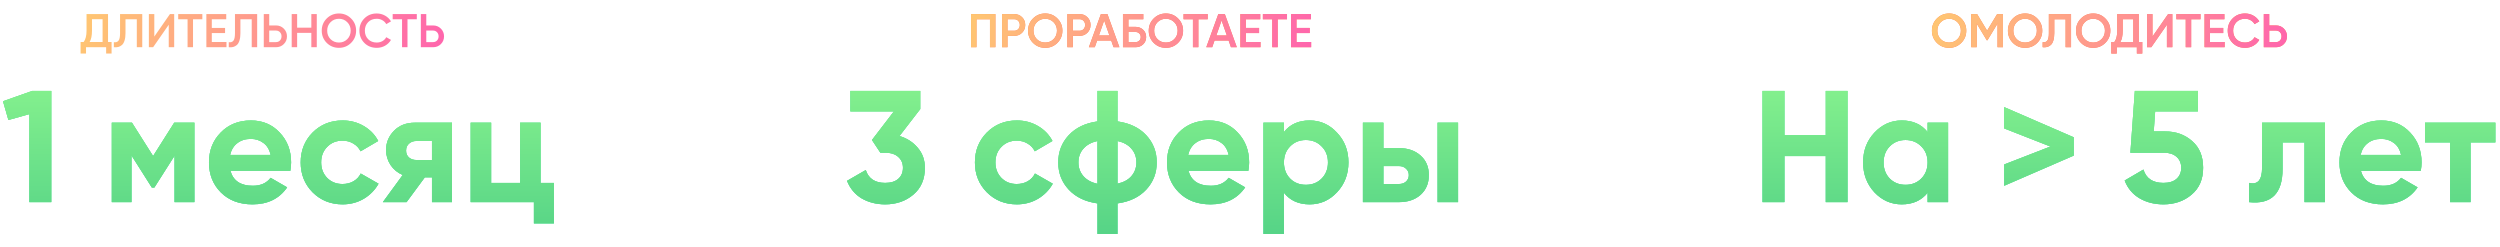 <?xml version="1.0" encoding="UTF-8"?> <svg xmlns="http://www.w3.org/2000/svg" width="1162" height="115" viewBox="0 0 1162 115" fill="none"> <path d="M911.598 19.925C910.058 21.465 908.173 22.235 905.944 22.235C903.715 22.235 901.823 21.465 900.268 19.925C898.728 18.371 897.958 16.479 897.958 14.249C897.958 12.02 898.728 10.135 900.268 8.595C901.823 7.041 903.715 6.263 905.944 6.263C908.173 6.263 910.058 7.041 911.598 8.595C913.153 10.135 913.93 12.02 913.93 14.249C913.93 16.479 913.153 18.371 911.598 19.925ZM902.05 18.209C903.106 19.251 904.404 19.771 905.944 19.771C907.484 19.771 908.775 19.251 909.816 18.209C910.872 17.153 911.4 15.833 911.4 14.249C911.4 12.665 910.872 11.353 909.816 10.311C908.775 9.255 907.484 8.727 905.944 8.727C904.404 8.727 903.106 9.255 902.05 10.311C901.009 11.353 900.488 12.665 900.488 14.249C900.488 15.833 901.009 17.153 902.05 18.209ZM930.978 6.549V21.949H928.448V10.971L923.762 18.715H923.454L918.768 10.949V21.949H916.238V6.549H918.966L923.608 14.249L928.272 6.549H930.978ZM946.918 19.925C945.378 21.465 943.494 22.235 941.264 22.235C939.035 22.235 937.143 21.465 935.588 19.925C934.048 18.371 933.278 16.479 933.278 14.249C933.278 12.02 934.048 10.135 935.588 8.595C937.143 7.041 939.035 6.263 941.264 6.263C943.494 6.263 945.378 7.041 946.918 8.595C948.473 10.135 949.25 12.02 949.25 14.249C949.25 16.479 948.473 18.371 946.918 19.925ZM937.37 18.209C938.426 19.251 939.724 19.771 941.264 19.771C942.804 19.771 944.095 19.251 945.136 18.209C946.192 17.153 946.72 15.833 946.72 14.249C946.72 12.665 946.192 11.353 945.136 10.311C944.095 9.255 942.804 8.727 941.264 8.727C939.724 8.727 938.426 9.255 937.37 10.311C936.329 11.353 935.808 12.665 935.808 14.249C935.808 15.833 936.329 17.153 937.37 18.209ZM949.423 21.949V19.617C950.391 19.749 951.11 19.515 951.579 18.913C952.063 18.312 952.305 17.161 952.305 15.459V6.549H962.623V21.949H960.093V8.969H954.835V15.415C954.835 16.765 954.689 17.901 954.395 18.825C954.117 19.749 953.713 20.446 953.185 20.915C952.657 21.37 952.085 21.678 951.469 21.839C950.868 21.986 950.186 22.023 949.423 21.949ZM978.565 19.925C977.025 21.465 975.14 22.235 972.911 22.235C970.681 22.235 968.789 21.465 967.235 19.925C965.695 18.371 964.925 16.479 964.925 14.249C964.925 12.02 965.695 10.135 967.235 8.595C968.789 7.041 970.681 6.263 972.911 6.263C975.14 6.263 977.025 7.041 978.565 8.595C980.119 10.135 980.897 12.02 980.897 14.249C980.897 16.479 980.119 18.371 978.565 19.925ZM969.017 18.209C970.073 19.251 971.371 19.771 972.911 19.771C974.451 19.771 975.741 19.251 976.783 18.209C977.839 17.153 978.367 15.833 978.367 14.249C978.367 12.665 977.839 11.353 976.783 10.311C975.741 9.255 974.451 8.727 972.911 8.727C971.371 8.727 970.073 9.255 969.017 10.311C967.975 11.353 967.455 12.665 967.455 14.249C967.455 15.833 967.975 17.153 969.017 18.209ZM994.089 19.529H995.739V24.897H993.209V21.949H983.859V24.897H981.329V19.529H982.759C983.653 18.356 984.101 16.589 984.101 14.227V6.549H994.089V19.529ZM985.531 19.529H991.559V8.925H986.631V14.271C986.631 16.559 986.264 18.312 985.531 19.529ZM1007.18 21.949V11.499L999.923 21.949H997.943V6.549H1000.47V16.999L1007.73 6.549H1009.71V21.949H1007.18ZM1022.8 6.549V8.969H1018.46V21.949H1015.93V8.969H1011.58V6.549H1022.8ZM1027.2 19.529H1034.02V21.949H1024.67V6.549H1033.91V8.969H1027.2V12.973H1033.36V15.371H1027.2V19.529ZM1043.49 22.235C1041.17 22.235 1039.25 21.473 1037.72 19.947C1036.2 18.407 1035.44 16.508 1035.44 14.249C1035.44 11.991 1036.2 10.099 1037.72 8.573C1039.25 7.033 1041.17 6.263 1043.49 6.263C1044.88 6.263 1046.17 6.593 1047.34 7.253C1048.53 7.913 1049.45 8.808 1050.11 9.937L1047.91 11.213C1047.5 10.451 1046.9 9.849 1046.11 9.409C1045.33 8.955 1044.46 8.727 1043.49 8.727C1041.85 8.727 1040.51 9.248 1039.48 10.289C1038.47 11.331 1037.97 12.651 1037.97 14.249C1037.97 15.848 1038.47 17.168 1039.48 18.209C1040.51 19.251 1041.85 19.771 1043.49 19.771C1044.46 19.771 1045.34 19.551 1046.13 19.111C1046.92 18.657 1047.51 18.048 1047.91 17.285L1050.11 18.539C1049.47 19.669 1048.55 20.571 1047.36 21.245C1046.19 21.905 1044.9 22.235 1043.49 22.235ZM1057.89 11.829C1059.34 11.829 1060.55 12.321 1061.52 13.303C1062.5 14.271 1062.99 15.467 1062.99 16.889C1062.99 18.327 1062.5 19.529 1061.52 20.497C1060.55 21.465 1059.34 21.949 1057.89 21.949H1052.21V6.549H1054.74V11.829H1057.89ZM1057.89 19.573C1058.64 19.573 1059.25 19.324 1059.74 18.825C1060.22 18.312 1060.46 17.667 1060.46 16.889C1060.46 16.112 1060.22 15.474 1059.74 14.975C1059.25 14.462 1058.64 14.205 1057.89 14.205H1054.74V19.573H1057.89Z" fill="#FF7B51"></path> <path d="M911.598 19.925C910.058 21.465 908.173 22.235 905.944 22.235C903.715 22.235 901.823 21.465 900.268 19.925C898.728 18.371 897.958 16.479 897.958 14.249C897.958 12.02 898.728 10.135 900.268 8.595C901.823 7.041 903.715 6.263 905.944 6.263C908.173 6.263 910.058 7.041 911.598 8.595C913.153 10.135 913.93 12.02 913.93 14.249C913.93 16.479 913.153 18.371 911.598 19.925ZM902.05 18.209C903.106 19.251 904.404 19.771 905.944 19.771C907.484 19.771 908.775 19.251 909.816 18.209C910.872 17.153 911.4 15.833 911.4 14.249C911.4 12.665 910.872 11.353 909.816 10.311C908.775 9.255 907.484 8.727 905.944 8.727C904.404 8.727 903.106 9.255 902.05 10.311C901.009 11.353 900.488 12.665 900.488 14.249C900.488 15.833 901.009 17.153 902.05 18.209ZM930.978 6.549V21.949H928.448V10.971L923.762 18.715H923.454L918.768 10.949V21.949H916.238V6.549H918.966L923.608 14.249L928.272 6.549H930.978ZM946.918 19.925C945.378 21.465 943.494 22.235 941.264 22.235C939.035 22.235 937.143 21.465 935.588 19.925C934.048 18.371 933.278 16.479 933.278 14.249C933.278 12.02 934.048 10.135 935.588 8.595C937.143 7.041 939.035 6.263 941.264 6.263C943.494 6.263 945.378 7.041 946.918 8.595C948.473 10.135 949.25 12.02 949.25 14.249C949.25 16.479 948.473 18.371 946.918 19.925ZM937.37 18.209C938.426 19.251 939.724 19.771 941.264 19.771C942.804 19.771 944.095 19.251 945.136 18.209C946.192 17.153 946.72 15.833 946.72 14.249C946.72 12.665 946.192 11.353 945.136 10.311C944.095 9.255 942.804 8.727 941.264 8.727C939.724 8.727 938.426 9.255 937.37 10.311C936.329 11.353 935.808 12.665 935.808 14.249C935.808 15.833 936.329 17.153 937.37 18.209ZM949.423 21.949V19.617C950.391 19.749 951.11 19.515 951.579 18.913C952.063 18.312 952.305 17.161 952.305 15.459V6.549H962.623V21.949H960.093V8.969H954.835V15.415C954.835 16.765 954.689 17.901 954.395 18.825C954.117 19.749 953.713 20.446 953.185 20.915C952.657 21.37 952.085 21.678 951.469 21.839C950.868 21.986 950.186 22.023 949.423 21.949ZM978.565 19.925C977.025 21.465 975.14 22.235 972.911 22.235C970.681 22.235 968.789 21.465 967.235 19.925C965.695 18.371 964.925 16.479 964.925 14.249C964.925 12.02 965.695 10.135 967.235 8.595C968.789 7.041 970.681 6.263 972.911 6.263C975.14 6.263 977.025 7.041 978.565 8.595C980.119 10.135 980.897 12.02 980.897 14.249C980.897 16.479 980.119 18.371 978.565 19.925ZM969.017 18.209C970.073 19.251 971.371 19.771 972.911 19.771C974.451 19.771 975.741 19.251 976.783 18.209C977.839 17.153 978.367 15.833 978.367 14.249C978.367 12.665 977.839 11.353 976.783 10.311C975.741 9.255 974.451 8.727 972.911 8.727C971.371 8.727 970.073 9.255 969.017 10.311C967.975 11.353 967.455 12.665 967.455 14.249C967.455 15.833 967.975 17.153 969.017 18.209ZM994.089 19.529H995.739V24.897H993.209V21.949H983.859V24.897H981.329V19.529H982.759C983.653 18.356 984.101 16.589 984.101 14.227V6.549H994.089V19.529ZM985.531 19.529H991.559V8.925H986.631V14.271C986.631 16.559 986.264 18.312 985.531 19.529ZM1007.18 21.949V11.499L999.923 21.949H997.943V6.549H1000.47V16.999L1007.73 6.549H1009.71V21.949H1007.18ZM1022.8 6.549V8.969H1018.46V21.949H1015.93V8.969H1011.58V6.549H1022.8ZM1027.2 19.529H1034.02V21.949H1024.67V6.549H1033.91V8.969H1027.2V12.973H1033.36V15.371H1027.2V19.529ZM1043.49 22.235C1041.17 22.235 1039.25 21.473 1037.72 19.947C1036.2 18.407 1035.44 16.508 1035.44 14.249C1035.44 11.991 1036.2 10.099 1037.72 8.573C1039.25 7.033 1041.17 6.263 1043.49 6.263C1044.88 6.263 1046.17 6.593 1047.34 7.253C1048.53 7.913 1049.45 8.808 1050.11 9.937L1047.91 11.213C1047.5 10.451 1046.9 9.849 1046.11 9.409C1045.33 8.955 1044.46 8.727 1043.49 8.727C1041.85 8.727 1040.51 9.248 1039.48 10.289C1038.47 11.331 1037.97 12.651 1037.97 14.249C1037.97 15.848 1038.47 17.168 1039.48 18.209C1040.51 19.251 1041.85 19.771 1043.49 19.771C1044.46 19.771 1045.34 19.551 1046.13 19.111C1046.92 18.657 1047.51 18.048 1047.91 17.285L1050.11 18.539C1049.47 19.669 1048.55 20.571 1047.36 21.245C1046.19 21.905 1044.9 22.235 1043.49 22.235ZM1057.89 11.829C1059.34 11.829 1060.55 12.321 1061.52 13.303C1062.5 14.271 1062.99 15.467 1062.99 16.889C1062.99 18.327 1062.5 19.529 1061.52 20.497C1060.55 21.465 1059.34 21.949 1057.89 21.949H1052.21V6.549H1054.74V11.829H1057.89ZM1057.89 19.573C1058.64 19.573 1059.25 19.324 1059.74 18.825C1060.22 18.312 1060.46 17.667 1060.46 16.889C1060.46 16.112 1060.22 15.474 1059.74 14.975C1059.25 14.462 1058.64 14.205 1057.89 14.205H1054.74V19.573H1057.89Z" fill="url(#paint0_linear)"></path> <path d="M50.212 19.529H51.862V24.897H49.332V21.949H39.982V24.897H37.452V19.529H38.882C39.776 18.356 40.224 16.589 40.224 14.227V6.549H50.212V19.529ZM41.654 19.529H47.682V8.925H42.754V14.271C42.754 16.559 42.387 18.312 41.654 19.529ZM52.919 21.949V19.617C53.887 19.749 54.606 19.515 55.075 18.913C55.559 18.312 55.801 17.161 55.801 15.459V6.549H66.119V21.949H63.589V8.969H58.331V15.415C58.331 16.765 58.185 17.901 57.891 18.825C57.613 19.749 57.209 20.446 56.681 20.915C56.153 21.37 55.581 21.678 54.965 21.839C54.364 21.986 53.682 22.023 52.919 21.949ZM78.431 21.949V11.499L71.171 21.949H69.191V6.549H71.721V16.999L78.981 6.549H80.961V21.949H78.431ZM94.047 6.549V8.969H89.713V21.949H87.183V8.969H82.827V6.549H94.047ZM98.447 19.529H105.267V21.949H95.917V6.549H105.157V8.969H98.447V12.973H104.607V15.371H98.447V19.529ZM106.329 21.949V19.617C107.297 19.749 108.016 19.515 108.485 18.913C108.969 18.312 109.211 17.161 109.211 15.459V6.549H119.529V21.949H116.999V8.969H111.741V15.415C111.741 16.765 111.595 17.901 111.301 18.825C111.023 19.749 110.619 20.446 110.091 20.915C109.563 21.37 108.991 21.678 108.375 21.839C107.774 21.986 107.092 22.023 106.329 21.949ZM128.277 11.829C129.729 11.829 130.939 12.321 131.907 13.303C132.89 14.271 133.381 15.467 133.381 16.889C133.381 18.327 132.89 19.529 131.907 20.497C130.939 21.465 129.729 21.949 128.277 21.949H122.601V6.549H125.131V11.829H128.277ZM128.277 19.573C129.025 19.573 129.641 19.324 130.125 18.825C130.609 18.312 130.851 17.667 130.851 16.889C130.851 16.112 130.609 15.474 130.125 14.975C129.641 14.462 129.025 14.205 128.277 14.205H125.131V19.573H128.277ZM144.708 6.549H147.238V21.949H144.708V15.283H138.108V21.949H135.578V6.549H138.108V12.863H144.708V6.549ZM163.186 19.925C161.646 21.465 159.761 22.235 157.532 22.235C155.303 22.235 153.411 21.465 151.856 19.925C150.316 18.371 149.546 16.479 149.546 14.249C149.546 12.02 150.316 10.135 151.856 8.595C153.411 7.041 155.303 6.263 157.532 6.263C159.761 6.263 161.646 7.041 163.186 8.595C164.741 10.135 165.518 12.02 165.518 14.249C165.518 16.479 164.741 18.371 163.186 19.925ZM153.638 18.209C154.694 19.251 155.992 19.771 157.532 19.771C159.072 19.771 160.363 19.251 161.404 18.209C162.46 17.153 162.988 15.833 162.988 14.249C162.988 12.665 162.46 11.353 161.404 10.311C160.363 9.255 159.072 8.727 157.532 8.727C155.992 8.727 154.694 9.255 153.638 10.311C152.597 11.353 152.076 12.665 152.076 14.249C152.076 15.833 152.597 17.153 153.638 18.209ZM175.108 22.235C172.79 22.235 170.869 21.473 169.344 19.947C167.818 18.407 167.056 16.508 167.056 14.249C167.056 11.991 167.818 10.099 169.344 8.573C170.869 7.033 172.79 6.263 175.108 6.263C176.501 6.263 177.784 6.593 178.958 7.253C180.146 7.913 181.07 8.808 181.73 9.937L179.53 11.213C179.119 10.451 178.518 9.849 177.726 9.409C176.948 8.955 176.076 8.727 175.108 8.727C173.465 8.727 172.13 9.248 171.104 10.289C170.092 11.331 169.586 12.651 169.586 14.249C169.586 15.848 170.092 17.168 171.104 18.209C172.13 19.251 173.465 19.771 175.108 19.771C176.076 19.771 176.956 19.551 177.748 19.111C178.54 18.657 179.134 18.048 179.53 17.285L181.73 18.539C181.084 19.669 180.168 20.571 178.98 21.245C177.806 21.905 176.516 22.235 175.108 22.235ZM193.734 6.549V8.969H189.4V21.949H186.87V8.969H182.514V6.549H193.734ZM201.281 11.829C202.733 11.829 203.943 12.321 204.911 13.303C205.894 14.271 206.385 15.467 206.385 16.889C206.385 18.327 205.894 19.529 204.911 20.497C203.943 21.465 202.733 21.949 201.281 21.949H195.605V6.549H198.135V11.829H201.281ZM201.281 19.573C202.029 19.573 202.645 19.324 203.129 18.825C203.613 18.312 203.855 17.667 203.855 16.889C203.855 16.112 203.613 15.474 203.129 14.975C202.645 14.462 202.029 14.205 201.281 14.205H198.135V19.573H201.281Z" fill="url(#paint1_linear)"></path> <path d="M14.982 42.255H23.844V93.949H13.653V53.037L3.905 55.77L1.394 47.056L14.982 42.255ZM90.36 57.025V93.949H81.129V72.386L71.75 87.155H70.569L61.116 72.238V93.949H51.959V57.025H61.338L71.16 72.533L80.981 57.025H90.36ZM107.101 79.401C108.381 84.029 111.852 86.343 117.514 86.343C121.157 86.343 123.914 85.112 125.785 82.65L133.465 87.081C129.822 92.349 124.455 94.983 117.366 94.983C111.261 94.983 106.363 93.137 102.67 89.445C98.978 85.752 97.132 81.1 97.132 75.487C97.132 69.924 98.953 65.296 102.596 61.604C106.24 57.862 110.917 55.991 116.628 55.991C122.043 55.991 126.499 57.862 129.994 61.604C133.539 65.345 135.311 69.973 135.311 75.487C135.311 76.718 135.188 78.023 134.942 79.401H107.101ZM106.953 72.016H125.785C125.243 69.505 124.111 67.635 122.388 66.404C120.714 65.173 118.794 64.558 116.628 64.558C114.067 64.558 111.95 65.222 110.277 66.552C108.603 67.832 107.495 69.653 106.953 72.016ZM159.249 94.983C153.686 94.983 149.033 93.112 145.292 89.371C141.599 85.629 139.753 81.001 139.753 75.487C139.753 69.973 141.599 65.345 145.292 61.604C149.033 57.862 153.686 55.991 159.249 55.991C162.843 55.991 166.117 56.853 169.071 58.576C172.025 60.299 174.265 62.613 175.791 65.518L167.594 70.318C166.855 68.792 165.723 67.585 164.197 66.699C162.72 65.813 161.046 65.37 159.175 65.37C156.32 65.37 153.956 66.33 152.086 68.25C150.215 70.121 149.279 72.533 149.279 75.487C149.279 78.392 150.215 80.804 152.086 82.724C153.956 84.595 156.32 85.531 159.175 85.531C161.095 85.531 162.794 85.112 164.271 84.275C165.797 83.389 166.929 82.183 167.668 80.657L175.939 85.383C174.314 88.287 172.025 90.626 169.071 92.398C166.117 94.121 162.843 94.983 159.249 94.983ZM210.085 57.025V93.949H200.78V82.429H197.457L188.965 93.949H177.961L187.192 81.321C184.829 80.337 182.934 78.786 181.506 76.669C180.127 74.502 179.438 72.189 179.438 69.727C179.438 66.281 180.669 63.302 183.131 60.791C185.592 58.281 188.817 57.025 192.805 57.025H210.085ZM193.543 65.518C192.165 65.518 191.008 65.936 190.072 66.773C189.186 67.561 188.743 68.644 188.743 70.022C188.743 71.352 189.186 72.41 190.072 73.198C191.008 73.986 192.165 74.379 193.543 74.379H200.78V65.518H193.543ZM251.26 85.014H257.463V103.845H248.158V93.949H218.766V57.025H228.293V85.014H241.733V57.025H251.26V85.014Z" fill="#66DE89"></path> <path d="M14.982 42.255H23.844V93.949H13.653V53.037L3.905 55.77L1.394 47.056L14.982 42.255ZM90.36 57.025V93.949H81.129V72.386L71.75 87.155H70.569L61.116 72.238V93.949H51.959V57.025H61.338L71.16 72.533L80.981 57.025H90.36ZM107.101 79.401C108.381 84.029 111.852 86.343 117.514 86.343C121.157 86.343 123.914 85.112 125.785 82.65L133.465 87.081C129.822 92.349 124.455 94.983 117.366 94.983C111.261 94.983 106.363 93.137 102.67 89.445C98.978 85.752 97.132 81.1 97.132 75.487C97.132 69.924 98.953 65.296 102.596 61.604C106.24 57.862 110.917 55.991 116.628 55.991C122.043 55.991 126.499 57.862 129.994 61.604C133.539 65.345 135.311 69.973 135.311 75.487C135.311 76.718 135.188 78.023 134.942 79.401H107.101ZM106.953 72.016H125.785C125.243 69.505 124.111 67.635 122.388 66.404C120.714 65.173 118.794 64.558 116.628 64.558C114.067 64.558 111.95 65.222 110.277 66.552C108.603 67.832 107.495 69.653 106.953 72.016ZM159.249 94.983C153.686 94.983 149.033 93.112 145.292 89.371C141.599 85.629 139.753 81.001 139.753 75.487C139.753 69.973 141.599 65.345 145.292 61.604C149.033 57.862 153.686 55.991 159.249 55.991C162.843 55.991 166.117 56.853 169.071 58.576C172.025 60.299 174.265 62.613 175.791 65.518L167.594 70.318C166.855 68.792 165.723 67.585 164.197 66.699C162.72 65.813 161.046 65.37 159.175 65.37C156.32 65.37 153.956 66.33 152.086 68.25C150.215 70.121 149.279 72.533 149.279 75.487C149.279 78.392 150.215 80.804 152.086 82.724C153.956 84.595 156.32 85.531 159.175 85.531C161.095 85.531 162.794 85.112 164.271 84.275C165.797 83.389 166.929 82.183 167.668 80.657L175.939 85.383C174.314 88.287 172.025 90.626 169.071 92.398C166.117 94.121 162.843 94.983 159.249 94.983ZM210.085 57.025V93.949H200.78V82.429H197.457L188.965 93.949H177.961L187.192 81.321C184.829 80.337 182.934 78.786 181.506 76.669C180.127 74.502 179.438 72.189 179.438 69.727C179.438 66.281 180.669 63.302 183.131 60.791C185.592 58.281 188.817 57.025 192.805 57.025H210.085ZM193.543 65.518C192.165 65.518 191.008 65.936 190.072 66.773C189.186 67.561 188.743 68.644 188.743 70.022C188.743 71.352 189.186 72.41 190.072 73.198C191.008 73.986 192.165 74.379 193.543 74.379H200.78V65.518H193.543ZM251.26 85.014H257.463V103.845H248.158V93.949H218.766V57.025H228.293V85.014H241.733V57.025H251.26V85.014Z" fill="url(#paint2_linear)"></path> <path d="M14.982 42.255H23.844V93.949H13.653V53.037L3.905 55.77L1.394 47.056L14.982 42.255ZM90.36 57.025V93.949H81.129V72.386L71.75 87.155H70.569L61.116 72.238V93.949H51.959V57.025H61.338L71.16 72.533L80.981 57.025H90.36ZM107.101 79.401C108.381 84.029 111.852 86.343 117.514 86.343C121.157 86.343 123.914 85.112 125.785 82.65L133.465 87.081C129.822 92.349 124.455 94.983 117.366 94.983C111.261 94.983 106.363 93.137 102.67 89.445C98.978 85.752 97.132 81.1 97.132 75.487C97.132 69.924 98.953 65.296 102.596 61.604C106.24 57.862 110.917 55.991 116.628 55.991C122.043 55.991 126.499 57.862 129.994 61.604C133.539 65.345 135.311 69.973 135.311 75.487C135.311 76.718 135.188 78.023 134.942 79.401H107.101ZM106.953 72.016H125.785C125.243 69.505 124.111 67.635 122.388 66.404C120.714 65.173 118.794 64.558 116.628 64.558C114.067 64.558 111.95 65.222 110.277 66.552C108.603 67.832 107.495 69.653 106.953 72.016ZM159.249 94.983C153.686 94.983 149.033 93.112 145.292 89.371C141.599 85.629 139.753 81.001 139.753 75.487C139.753 69.973 141.599 65.345 145.292 61.604C149.033 57.862 153.686 55.991 159.249 55.991C162.843 55.991 166.117 56.853 169.071 58.576C172.025 60.299 174.265 62.613 175.791 65.518L167.594 70.318C166.855 68.792 165.723 67.585 164.197 66.699C162.72 65.813 161.046 65.37 159.175 65.37C156.32 65.37 153.956 66.33 152.086 68.25C150.215 70.121 149.279 72.533 149.279 75.487C149.279 78.392 150.215 80.804 152.086 82.724C153.956 84.595 156.32 85.531 159.175 85.531C161.095 85.531 162.794 85.112 164.271 84.275C165.797 83.389 166.929 82.183 167.668 80.657L175.939 85.383C174.314 88.287 172.025 90.626 169.071 92.398C166.117 94.121 162.843 94.983 159.249 94.983ZM210.085 57.025V93.949H200.78V82.429H197.457L188.965 93.949H177.961L187.192 81.321C184.829 80.337 182.934 78.786 181.506 76.669C180.127 74.502 179.438 72.189 179.438 69.727C179.438 66.281 180.669 63.302 183.131 60.791C185.592 58.281 188.817 57.025 192.805 57.025H210.085ZM193.543 65.518C192.165 65.518 191.008 65.936 190.072 66.773C189.186 67.561 188.743 68.644 188.743 70.022C188.743 71.352 189.186 72.41 190.072 73.198C191.008 73.986 192.165 74.379 193.543 74.379H200.78V65.518H193.543ZM251.26 85.014H257.463V103.845H248.158V93.949H218.766V57.025H228.293V85.014H241.733V57.025H251.26V85.014Z" fill="url(#paint3_linear)"></path> <path d="M462.668 6.549V21.949H460.138V8.969H453.868V21.949H451.338V6.549H462.668ZM471.43 6.549C472.882 6.549 474.092 7.033 475.06 8.001C476.043 8.969 476.534 10.172 476.534 11.609C476.534 13.032 476.043 14.235 475.06 15.217C474.092 16.185 472.882 16.669 471.43 16.669H468.284V21.949H465.754V6.549H471.43ZM471.43 14.293C472.178 14.293 472.794 14.044 473.278 13.545C473.762 13.032 474.004 12.387 474.004 11.609C474.004 10.832 473.762 10.194 473.278 9.695C472.794 9.182 472.178 8.925 471.43 8.925H468.284V14.293H471.43ZM491.472 19.925C489.932 21.465 488.047 22.235 485.818 22.235C483.589 22.235 481.697 21.465 480.142 19.925C478.602 18.371 477.832 16.479 477.832 14.249C477.832 12.02 478.602 10.135 480.142 8.595C481.697 7.041 483.589 6.263 485.818 6.263C488.047 6.263 489.932 7.041 491.472 8.595C493.027 10.135 493.804 12.02 493.804 14.249C493.804 16.479 493.027 18.371 491.472 19.925ZM481.924 18.209C482.98 19.251 484.278 19.771 485.818 19.771C487.358 19.771 488.649 19.251 489.69 18.209C490.746 17.153 491.274 15.833 491.274 14.249C491.274 12.665 490.746 11.353 489.69 10.311C488.649 9.255 487.358 8.727 485.818 8.727C484.278 8.727 482.98 9.255 481.924 10.311C480.883 11.353 480.362 12.665 480.362 14.249C480.362 15.833 480.883 17.153 481.924 18.209ZM501.788 6.549C503.24 6.549 504.45 7.033 505.418 8.001C506.4 8.969 506.892 10.172 506.892 11.609C506.892 13.032 506.4 14.235 505.418 15.217C504.45 16.185 503.24 16.669 501.788 16.669H498.642V21.949H496.112V6.549H501.788ZM501.788 14.293C502.536 14.293 503.152 14.044 503.636 13.545C504.12 13.032 504.362 12.387 504.362 11.609C504.362 10.832 504.12 10.194 503.636 9.695C503.152 9.182 502.536 8.925 501.788 8.925H498.642V14.293H501.788ZM517.573 21.949L516.495 18.847H509.939L508.861 21.949H506.111L511.699 6.549H514.735L520.301 21.949H517.573ZM510.775 16.471H515.659L513.217 9.519L510.775 16.471ZM527.787 12.489C529.21 12.489 530.391 12.937 531.329 13.831C532.268 14.726 532.737 15.855 532.737 17.219C532.737 18.583 532.268 19.713 531.329 20.607C530.391 21.502 529.21 21.949 527.787 21.949H521.957V6.549H531.417V8.969H524.487V12.489H527.787ZM527.787 19.573C528.477 19.573 529.049 19.361 529.503 18.935C529.973 18.495 530.207 17.923 530.207 17.219C530.207 16.515 529.973 15.951 529.503 15.525C529.049 15.085 528.477 14.865 527.787 14.865H524.487V19.573H527.787ZM547.568 19.925C546.028 21.465 544.143 22.235 541.914 22.235C539.684 22.235 537.792 21.465 536.238 19.925C534.698 18.371 533.928 16.479 533.928 14.249C533.928 12.02 534.698 10.135 536.238 8.595C537.792 7.041 539.684 6.263 541.914 6.263C544.143 6.263 546.028 7.041 547.568 8.595C549.122 10.135 549.9 12.02 549.9 14.249C549.9 16.479 549.122 18.371 547.568 19.925ZM538.02 18.209C539.076 19.251 540.374 19.771 541.914 19.771C543.454 19.771 544.744 19.251 545.786 18.209C546.842 17.153 547.37 15.833 547.37 14.249C547.37 12.665 546.842 11.353 545.786 10.311C544.744 9.255 543.454 8.727 541.914 8.727C540.374 8.727 539.076 9.255 538.02 10.311C536.978 11.353 536.458 12.665 536.458 14.249C536.458 15.833 536.978 17.153 538.02 18.209ZM561.337 6.549V8.969H557.003V21.949H554.473V8.969H550.117V6.549H561.337ZM572.144 21.949L571.066 18.847H564.51L563.432 21.949H560.682L566.27 6.549H569.306L574.872 21.949H572.144ZM565.346 16.471H570.23L567.788 9.519L565.346 16.471ZM579.058 19.529H585.878V21.949H576.528V6.549H585.768V8.969H579.058V12.973H585.218V15.371H579.058V19.529ZM598.204 6.549V8.969H593.87V21.949H591.34V8.969H586.984V6.549H598.204ZM602.605 19.529H609.425V21.949H600.075V6.549H609.315V8.969H602.605V12.973H608.765V15.371H602.605V19.529Z" fill="#FF7B51"></path> <path d="M462.668 6.549V21.949H460.138V8.969H453.868V21.949H451.338V6.549H462.668ZM471.43 6.549C472.882 6.549 474.092 7.033 475.06 8.001C476.043 8.969 476.534 10.172 476.534 11.609C476.534 13.032 476.043 14.235 475.06 15.217C474.092 16.185 472.882 16.669 471.43 16.669H468.284V21.949H465.754V6.549H471.43ZM471.43 14.293C472.178 14.293 472.794 14.044 473.278 13.545C473.762 13.032 474.004 12.387 474.004 11.609C474.004 10.832 473.762 10.194 473.278 9.695C472.794 9.182 472.178 8.925 471.43 8.925H468.284V14.293H471.43ZM491.472 19.925C489.932 21.465 488.047 22.235 485.818 22.235C483.589 22.235 481.697 21.465 480.142 19.925C478.602 18.371 477.832 16.479 477.832 14.249C477.832 12.02 478.602 10.135 480.142 8.595C481.697 7.041 483.589 6.263 485.818 6.263C488.047 6.263 489.932 7.041 491.472 8.595C493.027 10.135 493.804 12.02 493.804 14.249C493.804 16.479 493.027 18.371 491.472 19.925ZM481.924 18.209C482.98 19.251 484.278 19.771 485.818 19.771C487.358 19.771 488.649 19.251 489.69 18.209C490.746 17.153 491.274 15.833 491.274 14.249C491.274 12.665 490.746 11.353 489.69 10.311C488.649 9.255 487.358 8.727 485.818 8.727C484.278 8.727 482.98 9.255 481.924 10.311C480.883 11.353 480.362 12.665 480.362 14.249C480.362 15.833 480.883 17.153 481.924 18.209ZM501.788 6.549C503.24 6.549 504.45 7.033 505.418 8.001C506.4 8.969 506.892 10.172 506.892 11.609C506.892 13.032 506.4 14.235 505.418 15.217C504.45 16.185 503.24 16.669 501.788 16.669H498.642V21.949H496.112V6.549H501.788ZM501.788 14.293C502.536 14.293 503.152 14.044 503.636 13.545C504.12 13.032 504.362 12.387 504.362 11.609C504.362 10.832 504.12 10.194 503.636 9.695C503.152 9.182 502.536 8.925 501.788 8.925H498.642V14.293H501.788ZM517.573 21.949L516.495 18.847H509.939L508.861 21.949H506.111L511.699 6.549H514.735L520.301 21.949H517.573ZM510.775 16.471H515.659L513.217 9.519L510.775 16.471ZM527.787 12.489C529.21 12.489 530.391 12.937 531.329 13.831C532.268 14.726 532.737 15.855 532.737 17.219C532.737 18.583 532.268 19.713 531.329 20.607C530.391 21.502 529.21 21.949 527.787 21.949H521.957V6.549H531.417V8.969H524.487V12.489H527.787ZM527.787 19.573C528.477 19.573 529.049 19.361 529.503 18.935C529.973 18.495 530.207 17.923 530.207 17.219C530.207 16.515 529.973 15.951 529.503 15.525C529.049 15.085 528.477 14.865 527.787 14.865H524.487V19.573H527.787ZM547.568 19.925C546.028 21.465 544.143 22.235 541.914 22.235C539.684 22.235 537.792 21.465 536.238 19.925C534.698 18.371 533.928 16.479 533.928 14.249C533.928 12.02 534.698 10.135 536.238 8.595C537.792 7.041 539.684 6.263 541.914 6.263C544.143 6.263 546.028 7.041 547.568 8.595C549.122 10.135 549.9 12.02 549.9 14.249C549.9 16.479 549.122 18.371 547.568 19.925ZM538.02 18.209C539.076 19.251 540.374 19.771 541.914 19.771C543.454 19.771 544.744 19.251 545.786 18.209C546.842 17.153 547.37 15.833 547.37 14.249C547.37 12.665 546.842 11.353 545.786 10.311C544.744 9.255 543.454 8.727 541.914 8.727C540.374 8.727 539.076 9.255 538.02 10.311C536.978 11.353 536.458 12.665 536.458 14.249C536.458 15.833 536.978 17.153 538.02 18.209ZM561.337 6.549V8.969H557.003V21.949H554.473V8.969H550.117V6.549H561.337ZM572.144 21.949L571.066 18.847H564.51L563.432 21.949H560.682L566.27 6.549H569.306L574.872 21.949H572.144ZM565.346 16.471H570.23L567.788 9.519L565.346 16.471ZM579.058 19.529H585.878V21.949H576.528V6.549H585.768V8.969H579.058V12.973H585.218V15.371H579.058V19.529ZM598.204 6.549V8.969H593.87V21.949H591.34V8.969H586.984V6.549H598.204ZM602.605 19.529H609.425V21.949H600.075V6.549H609.315V8.969H602.605V12.973H608.765V15.371H602.605V19.529Z" fill="url(#paint4_linear)"></path> <path d="M418.068 63.228C421.563 64.262 424.394 66.084 426.56 68.693C428.776 71.253 429.884 74.355 429.884 77.998C429.884 83.315 428.087 87.475 424.493 90.478C420.948 93.481 416.591 94.983 411.422 94.983C407.385 94.983 403.766 94.072 400.566 92.251C397.415 90.38 395.126 87.647 393.698 84.054L402.412 79.032C403.692 83.02 406.695 85.014 411.422 85.014C414.031 85.014 416.049 84.398 417.477 83.167C418.954 81.887 419.693 80.164 419.693 77.998C419.693 75.881 418.954 74.183 417.477 72.903C416.049 71.623 414.031 70.982 411.422 70.982H409.206L405.292 65.075L415.483 51.782H395.249V42.255H427.742V50.674L418.068 63.228ZM472.636 94.983C467.073 94.983 462.42 93.112 458.679 89.371C454.986 85.629 453.14 81.001 453.14 75.487C453.14 69.973 454.986 65.345 458.679 61.604C462.42 57.862 467.073 55.991 472.636 55.991C476.23 55.991 479.504 56.853 482.458 58.576C485.412 60.299 487.652 62.613 489.178 65.518L480.981 70.318C480.242 68.792 479.11 67.585 477.584 66.699C476.107 65.813 474.433 65.37 472.562 65.37C469.707 65.37 467.343 66.33 465.473 68.25C463.602 70.121 462.666 72.533 462.666 75.487C462.666 78.392 463.602 80.804 465.473 82.724C467.343 84.595 469.707 85.531 472.562 85.531C474.482 85.531 476.181 85.112 477.658 84.275C479.184 83.389 480.316 82.183 481.055 80.657L489.326 85.383C487.701 88.287 485.412 90.626 482.458 92.398C479.504 94.121 476.23 94.983 472.636 94.983ZM532.779 62.859C536.028 66.355 537.653 70.564 537.653 75.487C537.653 80.41 536.028 84.62 532.779 88.115C529.53 91.611 525.074 93.752 519.412 94.54V108.719H510.107V94.54C504.446 93.752 499.99 91.611 496.741 88.115C493.492 84.62 491.867 80.41 491.867 75.487C491.867 70.564 493.492 66.355 496.741 62.859C499.99 59.364 504.446 57.222 510.107 56.434V42.255H519.412V56.434C525.074 57.222 529.53 59.364 532.779 62.859ZM501.246 75.487C501.246 77.949 502.009 80.066 503.535 81.838C505.061 83.611 507.252 84.817 510.107 85.457V65.518C507.252 66.158 505.061 67.364 503.535 69.136C502.009 70.859 501.246 72.976 501.246 75.487ZM519.412 85.383C522.268 84.743 524.434 83.561 525.911 81.838C527.437 80.066 528.2 77.949 528.2 75.487C528.2 72.976 527.437 70.859 525.911 69.136C524.434 67.364 522.268 66.158 519.412 65.518V85.383ZM552.391 79.401C553.671 84.029 557.142 86.343 562.803 86.343C566.446 86.343 569.203 85.112 571.074 82.65L578.755 87.081C575.111 92.349 569.745 94.983 562.656 94.983C556.551 94.983 551.652 93.137 547.96 89.445C544.267 85.752 542.421 81.1 542.421 75.487C542.421 69.924 544.243 65.296 547.886 61.604C551.529 57.862 556.206 55.991 561.917 55.991C567.333 55.991 571.788 57.862 575.284 61.604C578.828 65.345 580.601 69.973 580.601 75.487C580.601 76.718 580.478 78.023 580.231 79.401H552.391ZM552.243 72.016H571.074C570.533 69.505 569.4 67.635 567.677 66.404C566.003 65.173 564.083 64.558 561.917 64.558C559.357 64.558 557.24 65.222 555.566 66.552C553.892 67.832 552.785 69.653 552.243 72.016ZM608.741 55.991C613.713 55.991 617.947 57.887 621.443 61.678C624.987 65.419 626.76 70.022 626.76 75.487C626.76 80.952 624.987 85.58 621.443 89.371C617.947 93.112 613.713 94.983 608.741 94.983C603.572 94.983 599.584 93.186 596.777 89.592V108.719H587.251V57.025H596.777V61.382C599.584 57.788 603.572 55.991 608.741 55.991ZM599.658 83.02C601.578 84.94 604.015 85.9 606.969 85.9C609.922 85.9 612.359 84.94 614.279 83.02C616.249 81.05 617.233 78.54 617.233 75.487C617.233 72.435 616.249 69.949 614.279 68.028C612.359 66.059 609.922 65.075 606.969 65.075C604.015 65.075 601.578 66.059 599.658 68.028C597.738 69.949 596.777 72.435 596.777 75.487C596.777 78.54 597.738 81.05 599.658 83.02ZM650.168 68.841C654.353 68.841 657.725 69.998 660.285 72.312C662.845 74.576 664.125 77.604 664.125 81.395C664.125 85.186 662.845 88.238 660.285 90.552C657.725 92.817 654.353 93.949 650.168 93.949H633.478V57.025H643.005V68.841H650.168ZM668.187 57.025H677.713V93.949H668.187V57.025ZM650.242 85.531C651.571 85.531 652.654 85.161 653.491 84.423C654.377 83.635 654.82 82.626 654.82 81.395C654.82 80.164 654.377 79.155 653.491 78.367C652.654 77.579 651.571 77.186 650.242 77.186H643.005V85.531H650.242Z" fill="#66DE89"></path> <path d="M418.068 63.228C421.563 64.262 424.394 66.084 426.56 68.693C428.776 71.253 429.884 74.355 429.884 77.998C429.884 83.315 428.087 87.475 424.493 90.478C420.948 93.481 416.591 94.983 411.422 94.983C407.385 94.983 403.766 94.072 400.566 92.251C397.415 90.38 395.126 87.647 393.698 84.054L402.412 79.032C403.692 83.02 406.695 85.014 411.422 85.014C414.031 85.014 416.049 84.398 417.477 83.167C418.954 81.887 419.693 80.164 419.693 77.998C419.693 75.881 418.954 74.183 417.477 72.903C416.049 71.623 414.031 70.982 411.422 70.982H409.206L405.292 65.075L415.483 51.782H395.249V42.255H427.742V50.674L418.068 63.228ZM472.636 94.983C467.073 94.983 462.42 93.112 458.679 89.371C454.986 85.629 453.14 81.001 453.14 75.487C453.14 69.973 454.986 65.345 458.679 61.604C462.42 57.862 467.073 55.991 472.636 55.991C476.23 55.991 479.504 56.853 482.458 58.576C485.412 60.299 487.652 62.613 489.178 65.518L480.981 70.318C480.242 68.792 479.11 67.585 477.584 66.699C476.107 65.813 474.433 65.37 472.562 65.37C469.707 65.37 467.343 66.33 465.473 68.25C463.602 70.121 462.666 72.533 462.666 75.487C462.666 78.392 463.602 80.804 465.473 82.724C467.343 84.595 469.707 85.531 472.562 85.531C474.482 85.531 476.181 85.112 477.658 84.275C479.184 83.389 480.316 82.183 481.055 80.657L489.326 85.383C487.701 88.287 485.412 90.626 482.458 92.398C479.504 94.121 476.23 94.983 472.636 94.983ZM532.779 62.859C536.028 66.355 537.653 70.564 537.653 75.487C537.653 80.41 536.028 84.62 532.779 88.115C529.53 91.611 525.074 93.752 519.412 94.54V108.719H510.107V94.54C504.446 93.752 499.99 91.611 496.741 88.115C493.492 84.62 491.867 80.41 491.867 75.487C491.867 70.564 493.492 66.355 496.741 62.859C499.99 59.364 504.446 57.222 510.107 56.434V42.255H519.412V56.434C525.074 57.222 529.53 59.364 532.779 62.859ZM501.246 75.487C501.246 77.949 502.009 80.066 503.535 81.838C505.061 83.611 507.252 84.817 510.107 85.457V65.518C507.252 66.158 505.061 67.364 503.535 69.136C502.009 70.859 501.246 72.976 501.246 75.487ZM519.412 85.383C522.268 84.743 524.434 83.561 525.911 81.838C527.437 80.066 528.2 77.949 528.2 75.487C528.2 72.976 527.437 70.859 525.911 69.136C524.434 67.364 522.268 66.158 519.412 65.518V85.383ZM552.391 79.401C553.671 84.029 557.142 86.343 562.803 86.343C566.446 86.343 569.203 85.112 571.074 82.65L578.755 87.081C575.111 92.349 569.745 94.983 562.656 94.983C556.551 94.983 551.652 93.137 547.96 89.445C544.267 85.752 542.421 81.1 542.421 75.487C542.421 69.924 544.243 65.296 547.886 61.604C551.529 57.862 556.206 55.991 561.917 55.991C567.333 55.991 571.788 57.862 575.284 61.604C578.828 65.345 580.601 69.973 580.601 75.487C580.601 76.718 580.478 78.023 580.231 79.401H552.391ZM552.243 72.016H571.074C570.533 69.505 569.4 67.635 567.677 66.404C566.003 65.173 564.083 64.558 561.917 64.558C559.357 64.558 557.24 65.222 555.566 66.552C553.892 67.832 552.785 69.653 552.243 72.016ZM608.741 55.991C613.713 55.991 617.947 57.887 621.443 61.678C624.987 65.419 626.76 70.022 626.76 75.487C626.76 80.952 624.987 85.58 621.443 89.371C617.947 93.112 613.713 94.983 608.741 94.983C603.572 94.983 599.584 93.186 596.777 89.592V108.719H587.251V57.025H596.777V61.382C599.584 57.788 603.572 55.991 608.741 55.991ZM599.658 83.02C601.578 84.94 604.015 85.9 606.969 85.9C609.922 85.9 612.359 84.94 614.279 83.02C616.249 81.05 617.233 78.54 617.233 75.487C617.233 72.435 616.249 69.949 614.279 68.028C612.359 66.059 609.922 65.075 606.969 65.075C604.015 65.075 601.578 66.059 599.658 68.028C597.738 69.949 596.777 72.435 596.777 75.487C596.777 78.54 597.738 81.05 599.658 83.02ZM650.168 68.841C654.353 68.841 657.725 69.998 660.285 72.312C662.845 74.576 664.125 77.604 664.125 81.395C664.125 85.186 662.845 88.238 660.285 90.552C657.725 92.817 654.353 93.949 650.168 93.949H633.478V57.025H643.005V68.841H650.168ZM668.187 57.025H677.713V93.949H668.187V57.025ZM650.242 85.531C651.571 85.531 652.654 85.161 653.491 84.423C654.377 83.635 654.82 82.626 654.82 81.395C654.82 80.164 654.377 79.155 653.491 78.367C652.654 77.579 651.571 77.186 650.242 77.186H643.005V85.531H650.242Z" fill="url(#paint5_linear)"></path> <path d="M418.068 63.228C421.563 64.262 424.394 66.084 426.56 68.693C428.776 71.253 429.884 74.355 429.884 77.998C429.884 83.315 428.087 87.475 424.493 90.478C420.948 93.481 416.591 94.983 411.422 94.983C407.385 94.983 403.766 94.072 400.566 92.251C397.415 90.38 395.126 87.647 393.698 84.054L402.412 79.032C403.692 83.02 406.695 85.014 411.422 85.014C414.031 85.014 416.049 84.398 417.477 83.167C418.954 81.887 419.693 80.164 419.693 77.998C419.693 75.881 418.954 74.183 417.477 72.903C416.049 71.623 414.031 70.982 411.422 70.982H409.206L405.292 65.075L415.483 51.782H395.249V42.255H427.742V50.674L418.068 63.228ZM472.636 94.983C467.073 94.983 462.42 93.112 458.679 89.371C454.986 85.629 453.14 81.001 453.14 75.487C453.14 69.973 454.986 65.345 458.679 61.604C462.42 57.862 467.073 55.991 472.636 55.991C476.23 55.991 479.504 56.853 482.458 58.576C485.412 60.299 487.652 62.613 489.178 65.518L480.981 70.318C480.242 68.792 479.11 67.585 477.584 66.699C476.107 65.813 474.433 65.37 472.562 65.37C469.707 65.37 467.343 66.33 465.473 68.25C463.602 70.121 462.666 72.533 462.666 75.487C462.666 78.392 463.602 80.804 465.473 82.724C467.343 84.595 469.707 85.531 472.562 85.531C474.482 85.531 476.181 85.112 477.658 84.275C479.184 83.389 480.316 82.183 481.055 80.657L489.326 85.383C487.701 88.287 485.412 90.626 482.458 92.398C479.504 94.121 476.23 94.983 472.636 94.983ZM532.779 62.859C536.028 66.355 537.653 70.564 537.653 75.487C537.653 80.41 536.028 84.62 532.779 88.115C529.53 91.611 525.074 93.752 519.412 94.54V108.719H510.107V94.54C504.446 93.752 499.99 91.611 496.741 88.115C493.492 84.62 491.867 80.41 491.867 75.487C491.867 70.564 493.492 66.355 496.741 62.859C499.99 59.364 504.446 57.222 510.107 56.434V42.255H519.412V56.434C525.074 57.222 529.53 59.364 532.779 62.859ZM501.246 75.487C501.246 77.949 502.009 80.066 503.535 81.838C505.061 83.611 507.252 84.817 510.107 85.457V65.518C507.252 66.158 505.061 67.364 503.535 69.136C502.009 70.859 501.246 72.976 501.246 75.487ZM519.412 85.383C522.268 84.743 524.434 83.561 525.911 81.838C527.437 80.066 528.2 77.949 528.2 75.487C528.2 72.976 527.437 70.859 525.911 69.136C524.434 67.364 522.268 66.158 519.412 65.518V85.383ZM552.391 79.401C553.671 84.029 557.142 86.343 562.803 86.343C566.446 86.343 569.203 85.112 571.074 82.65L578.755 87.081C575.111 92.349 569.745 94.983 562.656 94.983C556.551 94.983 551.652 93.137 547.96 89.445C544.267 85.752 542.421 81.1 542.421 75.487C542.421 69.924 544.243 65.296 547.886 61.604C551.529 57.862 556.206 55.991 561.917 55.991C567.333 55.991 571.788 57.862 575.284 61.604C578.828 65.345 580.601 69.973 580.601 75.487C580.601 76.718 580.478 78.023 580.231 79.401H552.391ZM552.243 72.016H571.074C570.533 69.505 569.4 67.635 567.677 66.404C566.003 65.173 564.083 64.558 561.917 64.558C559.357 64.558 557.24 65.222 555.566 66.552C553.892 67.832 552.785 69.653 552.243 72.016ZM608.741 55.991C613.713 55.991 617.947 57.887 621.443 61.678C624.987 65.419 626.76 70.022 626.76 75.487C626.76 80.952 624.987 85.58 621.443 89.371C617.947 93.112 613.713 94.983 608.741 94.983C603.572 94.983 599.584 93.186 596.777 89.592V108.719H587.251V57.025H596.777V61.382C599.584 57.788 603.572 55.991 608.741 55.991ZM599.658 83.02C601.578 84.94 604.015 85.9 606.969 85.9C609.922 85.9 612.359 84.94 614.279 83.02C616.249 81.05 617.233 78.54 617.233 75.487C617.233 72.435 616.249 69.949 614.279 68.028C612.359 66.059 609.922 65.075 606.969 65.075C604.015 65.075 601.578 66.059 599.658 68.028C597.738 69.949 596.777 72.435 596.777 75.487C596.777 78.54 597.738 81.05 599.658 83.02ZM650.168 68.841C654.353 68.841 657.725 69.998 660.285 72.312C662.845 74.576 664.125 77.604 664.125 81.395C664.125 85.186 662.845 88.238 660.285 90.552C657.725 92.817 654.353 93.949 650.168 93.949H633.478V57.025H643.005V68.841H650.168ZM668.187 57.025H677.713V93.949H668.187V57.025ZM650.242 85.531C651.571 85.531 652.654 85.161 653.491 84.423C654.377 83.635 654.82 82.626 654.82 81.395C654.82 80.164 654.377 79.155 653.491 78.367C652.654 77.579 651.571 77.186 650.242 77.186H643.005V85.531H650.242Z" fill="url(#paint6_linear)"></path> <path d="M848.61 42.255H858.727V93.949H848.61V72.533H829.41V93.949H819.219V42.255H829.41V62.785H848.61V42.255ZM895.95 57.025H905.476V93.949H895.95V89.592C893.094 93.186 889.082 94.983 883.912 94.983C878.989 94.983 874.755 93.112 871.211 89.371C867.715 85.58 865.967 80.952 865.967 75.487C865.967 70.022 867.715 65.419 871.211 61.678C874.755 57.887 878.989 55.991 883.912 55.991C889.082 55.991 893.094 57.788 895.95 61.382V57.025ZM878.374 83.02C880.294 84.94 882.731 85.9 885.685 85.9C888.639 85.9 891.076 84.94 892.996 83.02C894.965 81.05 895.95 78.54 895.95 75.487C895.95 72.435 894.965 69.949 892.996 68.028C891.076 66.059 888.639 65.075 885.685 65.075C882.731 65.075 880.294 66.059 878.374 68.028C876.454 69.949 875.494 72.435 875.494 75.487C875.494 78.54 876.454 81.05 878.374 83.02ZM931.543 49.788L963.888 63.819V72.312L931.543 86.343V76.447L953.033 68.102L931.543 59.684V49.788ZM1006.37 61.087C1011.35 61.087 1015.53 62.588 1018.93 65.591C1022.33 68.546 1024.02 72.681 1024.02 77.998C1024.02 83.315 1022.23 87.475 1018.63 90.478C1015.09 93.481 1010.73 94.983 1005.56 94.983C1001.38 94.983 997.685 94.048 994.485 92.177C991.285 90.306 988.971 87.549 987.543 83.906L996.257 78.81C997.537 82.946 1000.64 85.014 1005.56 85.014C1008.17 85.014 1010.19 84.398 1011.62 83.167C1013.09 81.887 1013.83 80.164 1013.83 77.998C1013.83 75.881 1013.12 74.183 1011.69 72.903C1010.26 71.623 1008.32 70.982 1005.86 70.982H990.202L992.27 42.255H1021.59V51.782H1001.72L1001.06 61.087H1006.37ZM1080.65 57.025V93.949H1071.13V66.182H1060.94V78.515C1060.94 89.937 1055.74 95.082 1045.36 93.949V85.014C1047.32 85.506 1048.83 85.186 1049.86 84.054C1050.89 82.872 1051.41 80.853 1051.41 77.998V57.025H1080.65ZM1097.34 79.401C1098.62 84.029 1102.09 86.343 1107.75 86.343C1111.39 86.343 1114.15 85.112 1116.02 82.65L1123.7 87.081C1120.06 92.349 1114.69 94.983 1107.6 94.983C1101.5 94.983 1096.6 93.137 1092.91 89.445C1089.21 85.752 1087.37 81.1 1087.37 75.487C1087.37 69.924 1089.19 65.296 1092.83 61.604C1096.48 57.862 1101.15 55.991 1106.86 55.991C1112.28 55.991 1116.73 57.862 1120.23 61.604C1123.77 65.345 1125.55 69.973 1125.55 75.487C1125.55 76.718 1125.42 78.023 1125.18 79.401H1097.34ZM1097.19 72.016H1116.02C1115.48 69.505 1114.35 67.635 1112.62 66.404C1110.95 65.173 1109.03 64.558 1106.86 64.558C1104.3 64.558 1102.19 65.222 1100.51 66.552C1098.84 67.832 1097.73 69.653 1097.19 72.016ZM1159.85 57.025V66.182H1148.33V93.949H1138.8V66.182H1127.14V57.025H1159.85Z" fill="#66DE89"></path> <path d="M848.61 42.255H858.727V93.949H848.61V72.533H829.41V93.949H819.219V42.255H829.41V62.785H848.61V42.255ZM895.95 57.025H905.476V93.949H895.95V89.592C893.094 93.186 889.082 94.983 883.912 94.983C878.989 94.983 874.755 93.112 871.211 89.371C867.715 85.58 865.967 80.952 865.967 75.487C865.967 70.022 867.715 65.419 871.211 61.678C874.755 57.887 878.989 55.991 883.912 55.991C889.082 55.991 893.094 57.788 895.95 61.382V57.025ZM878.374 83.02C880.294 84.94 882.731 85.9 885.685 85.9C888.639 85.9 891.076 84.94 892.996 83.02C894.965 81.05 895.95 78.54 895.95 75.487C895.95 72.435 894.965 69.949 892.996 68.028C891.076 66.059 888.639 65.075 885.685 65.075C882.731 65.075 880.294 66.059 878.374 68.028C876.454 69.949 875.494 72.435 875.494 75.487C875.494 78.54 876.454 81.05 878.374 83.02ZM931.543 49.788L963.888 63.819V72.312L931.543 86.343V76.447L953.033 68.102L931.543 59.684V49.788ZM1006.37 61.087C1011.35 61.087 1015.53 62.588 1018.93 65.591C1022.33 68.546 1024.02 72.681 1024.02 77.998C1024.02 83.315 1022.23 87.475 1018.63 90.478C1015.09 93.481 1010.73 94.983 1005.56 94.983C1001.38 94.983 997.685 94.048 994.485 92.177C991.285 90.306 988.971 87.549 987.543 83.906L996.257 78.81C997.537 82.946 1000.64 85.014 1005.56 85.014C1008.17 85.014 1010.19 84.398 1011.62 83.167C1013.09 81.887 1013.83 80.164 1013.83 77.998C1013.83 75.881 1013.12 74.183 1011.69 72.903C1010.26 71.623 1008.32 70.982 1005.86 70.982H990.202L992.27 42.255H1021.59V51.782H1001.72L1001.06 61.087H1006.37ZM1080.65 57.025V93.949H1071.13V66.182H1060.94V78.515C1060.94 89.937 1055.74 95.082 1045.36 93.949V85.014C1047.32 85.506 1048.83 85.186 1049.86 84.054C1050.89 82.872 1051.41 80.853 1051.41 77.998V57.025H1080.65ZM1097.34 79.401C1098.62 84.029 1102.09 86.343 1107.75 86.343C1111.39 86.343 1114.15 85.112 1116.02 82.65L1123.7 87.081C1120.06 92.349 1114.69 94.983 1107.6 94.983C1101.5 94.983 1096.6 93.137 1092.91 89.445C1089.21 85.752 1087.37 81.1 1087.37 75.487C1087.37 69.924 1089.19 65.296 1092.83 61.604C1096.48 57.862 1101.15 55.991 1106.86 55.991C1112.28 55.991 1116.73 57.862 1120.23 61.604C1123.77 65.345 1125.55 69.973 1125.55 75.487C1125.55 76.718 1125.42 78.023 1125.18 79.401H1097.34ZM1097.19 72.016H1116.02C1115.48 69.505 1114.35 67.635 1112.62 66.404C1110.95 65.173 1109.03 64.558 1106.86 64.558C1104.3 64.558 1102.19 65.222 1100.51 66.552C1098.84 67.832 1097.73 69.653 1097.19 72.016ZM1159.85 57.025V66.182H1148.33V93.949H1138.8V66.182H1127.14V57.025H1159.85Z" fill="url(#paint7_linear)"></path> <path d="M848.61 42.255H858.727V93.949H848.61V72.533H829.41V93.949H819.219V42.255H829.41V62.785H848.61V42.255ZM895.95 57.025H905.476V93.949H895.95V89.592C893.094 93.186 889.082 94.983 883.912 94.983C878.989 94.983 874.755 93.112 871.211 89.371C867.715 85.58 865.967 80.952 865.967 75.487C865.967 70.022 867.715 65.419 871.211 61.678C874.755 57.887 878.989 55.991 883.912 55.991C889.082 55.991 893.094 57.788 895.95 61.382V57.025ZM878.374 83.02C880.294 84.94 882.731 85.9 885.685 85.9C888.639 85.9 891.076 84.94 892.996 83.02C894.965 81.05 895.95 78.54 895.95 75.487C895.95 72.435 894.965 69.949 892.996 68.028C891.076 66.059 888.639 65.075 885.685 65.075C882.731 65.075 880.294 66.059 878.374 68.028C876.454 69.949 875.494 72.435 875.494 75.487C875.494 78.54 876.454 81.05 878.374 83.02ZM931.543 49.788L963.888 63.819V72.312L931.543 86.343V76.447L953.033 68.102L931.543 59.684V49.788ZM1006.37 61.087C1011.35 61.087 1015.53 62.588 1018.93 65.591C1022.33 68.546 1024.02 72.681 1024.02 77.998C1024.02 83.315 1022.23 87.475 1018.63 90.478C1015.09 93.481 1010.73 94.983 1005.56 94.983C1001.38 94.983 997.685 94.048 994.485 92.177C991.285 90.306 988.971 87.549 987.543 83.906L996.257 78.81C997.537 82.946 1000.64 85.014 1005.56 85.014C1008.17 85.014 1010.19 84.398 1011.62 83.167C1013.09 81.887 1013.83 80.164 1013.83 77.998C1013.83 75.881 1013.12 74.183 1011.69 72.903C1010.26 71.623 1008.32 70.982 1005.86 70.982H990.202L992.27 42.255H1021.59V51.782H1001.72L1001.06 61.087H1006.37ZM1080.65 57.025V93.949H1071.13V66.182H1060.94V78.515C1060.94 89.937 1055.74 95.082 1045.36 93.949V85.014C1047.32 85.506 1048.83 85.186 1049.86 84.054C1050.89 82.872 1051.41 80.853 1051.41 77.998V57.025H1080.65ZM1097.34 79.401C1098.62 84.029 1102.09 86.343 1107.75 86.343C1111.39 86.343 1114.15 85.112 1116.02 82.65L1123.7 87.081C1120.06 92.349 1114.69 94.983 1107.6 94.983C1101.5 94.983 1096.6 93.137 1092.91 89.445C1089.21 85.752 1087.37 81.1 1087.37 75.487C1087.37 69.924 1089.19 65.296 1092.83 61.604C1096.48 57.862 1101.15 55.991 1106.86 55.991C1112.28 55.991 1116.73 57.862 1120.23 61.604C1123.77 65.345 1125.55 69.973 1125.55 75.487C1125.55 76.718 1125.42 78.023 1125.18 79.401H1097.34ZM1097.19 72.016H1116.02C1115.48 69.505 1114.35 67.635 1112.62 66.404C1110.95 65.173 1109.03 64.558 1106.86 64.558C1104.3 64.558 1102.19 65.222 1100.51 66.552C1098.84 67.832 1097.73 69.653 1097.19 72.016ZM1159.85 57.025V66.182H1148.33V93.949H1138.8V66.182H1127.14V57.025H1159.85Z" fill="url(#paint8_linear)"></path> <defs> <linearGradient id="paint0_linear" x1="877.038" y1="29.549" x2="1039.26" y2="92.951" gradientUnits="userSpaceOnUse"> <stop stop-color="#FFCE6D"></stop> <stop offset="0.993" stop-color="#FF63AE"></stop> </linearGradient> <linearGradient id="paint1_linear" x1="16.843" y1="29.549" x2="181.187" y2="94.935" gradientUnits="userSpaceOnUse"> <stop stop-color="#FFCE6D"></stop> <stop offset="0.993" stop-color="#FF63AE"></stop> </linearGradient> <linearGradient id="paint2_linear" x1="130.582" y1="23.949" x2="130.582" y2="114.555" gradientUnits="userSpaceOnUse"> <stop stop-color="#84F39C"></stop> <stop offset="1" stop-color="#51E2AE"></stop> </linearGradient> <linearGradient id="paint3_linear" x1="130.582" y1="23.949" x2="130.582" y2="114.555" gradientUnits="userSpaceOnUse"> <stop stop-color="#8FF78F"></stop> <stop offset="1" stop-color="#53D286"></stop> </linearGradient> <linearGradient id="paint4_linear" x1="430.333" y1="29.549" x2="588.199" y2="89.033" gradientUnits="userSpaceOnUse"> <stop stop-color="#FFCE6D"></stop> <stop offset="0.993" stop-color="#FF63AE"></stop> </linearGradient> <linearGradient id="paint5_linear" x1="537.5" y1="23.949" x2="537.5" y2="112.949" gradientUnits="userSpaceOnUse"> <stop stop-color="#84F39C"></stop> <stop offset="1" stop-color="#51E2AE"></stop> </linearGradient> <linearGradient id="paint6_linear" x1="537.5" y1="23.949" x2="537.5" y2="112.949" gradientUnits="userSpaceOnUse"> <stop stop-color="#8FF78F"></stop> <stop offset="1" stop-color="#53D286"></stop> </linearGradient> <linearGradient id="paint7_linear" x1="987.918" y1="23.949" x2="987.918" y2="112.949" gradientUnits="userSpaceOnUse"> <stop stop-color="#84F39C"></stop> <stop offset="1" stop-color="#51E2AE"></stop> </linearGradient> <linearGradient id="paint8_linear" x1="987.918" y1="23.949" x2="987.918" y2="112.949" gradientUnits="userSpaceOnUse"> <stop stop-color="#8FF78F"></stop> <stop offset="1" stop-color="#53D286"></stop> </linearGradient> </defs> </svg> 